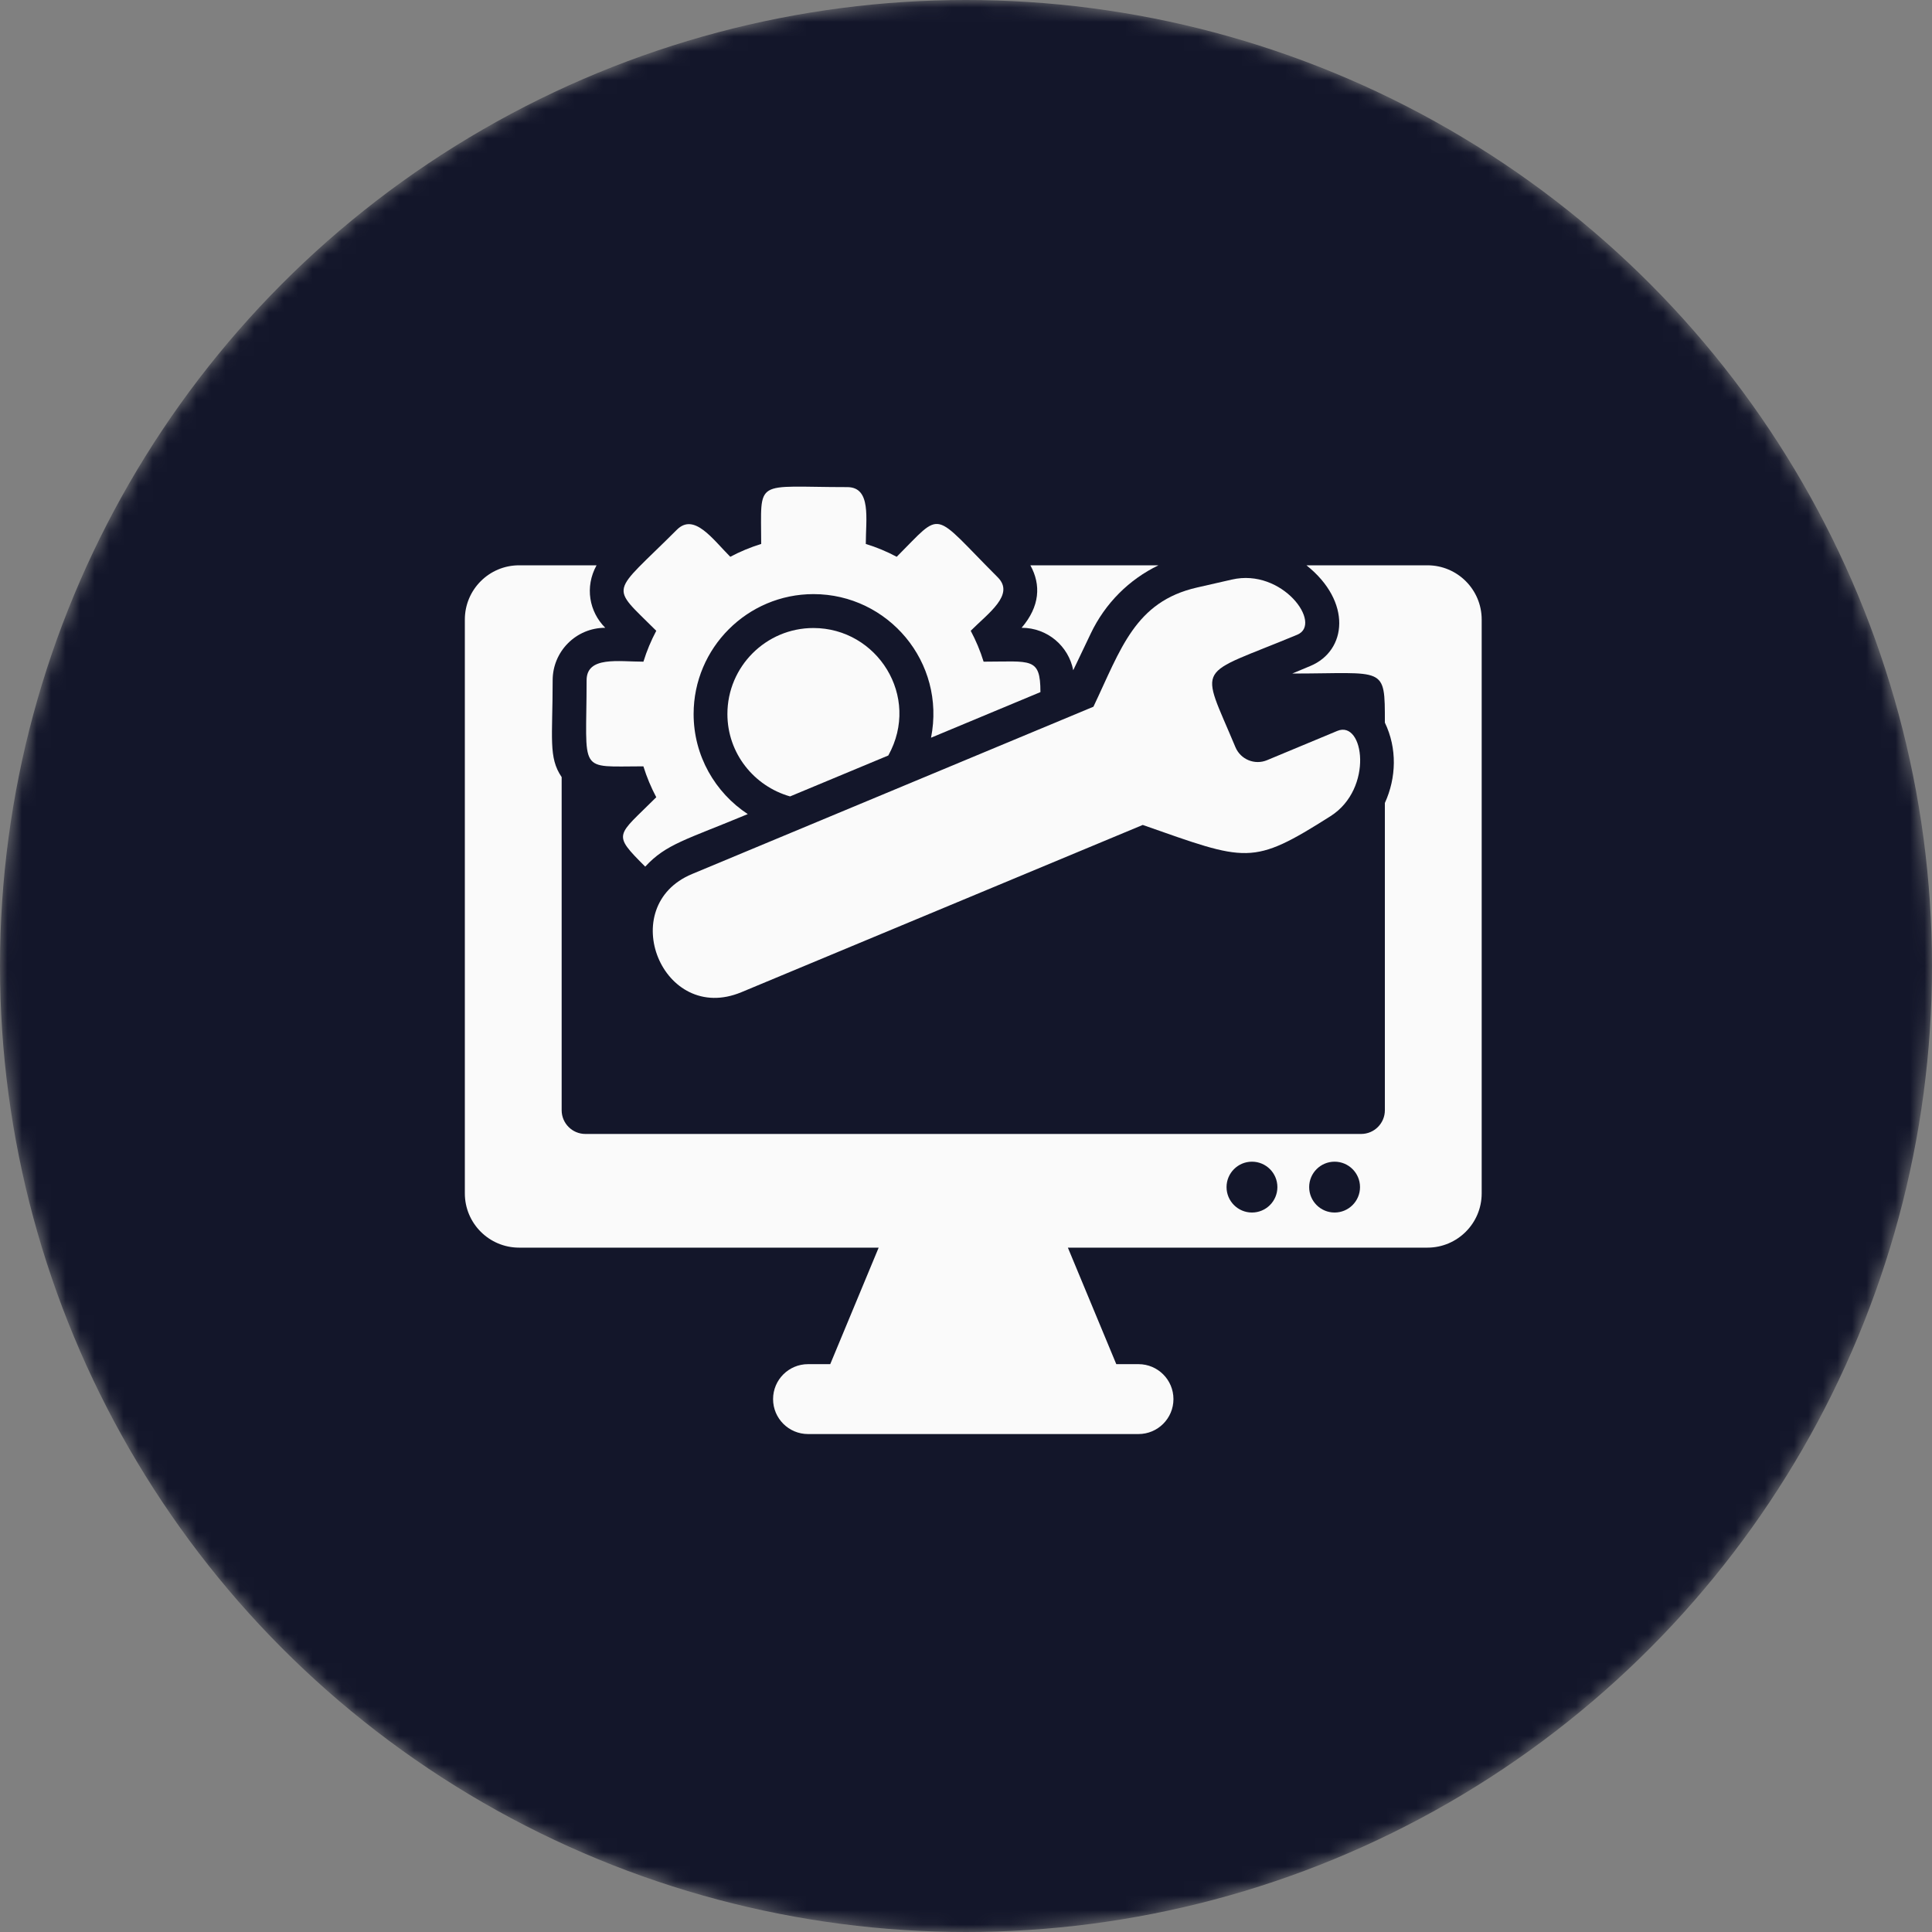 <svg width="133" height="133" viewBox="0 0 133 133" fill="none" xmlns="http://www.w3.org/2000/svg">
<rect x="0" y="0" width="133" height="133" fill="#808080" stroke="none"/>
<mask id="mask0_915_919" style="mask-type:alpha" maskUnits="userSpaceOnUse" x="0" y="0" width="133" height="133">
<circle cx="66.5" cy="66.5" r="66.5" fill="#13162A"/>
</mask>
<g mask="url(#mask0_915_919)">
<circle cx="66.5" cy="66.5" r="66.5" fill="#13162A"/>
<path d="M73.882 46.14L75.086 43.617C76.079 41.532 77.724 39.893 79.75 38.916H70.931C71.672 40.257 71.59 41.745 70.328 43.217C72.121 43.217 73.566 44.496 73.882 46.14Z" fill="#FAFAFA"/>
<path d="M98.266 38.916H89.937C93.079 41.414 92.726 44.796 90.204 45.847L88.957 46.367C95.378 46.367 95.335 45.774 95.335 49.745C96.19 51.518 96.126 53.548 95.335 55.277V76.428C95.335 77.33 94.604 78.062 93.701 78.062H40.299C39.397 78.062 38.665 77.33 38.665 76.428V53.496C37.742 52.14 38.045 50.85 38.045 46.832C38.045 44.849 39.65 43.217 41.666 43.217C40.565 42.117 40.242 40.414 41.067 38.916H35.735C33.673 38.916 32 40.588 32 42.65V82.153C32 84.215 33.673 85.888 35.735 85.888H60.488L57.154 93.909H55.625C54.297 93.909 53.219 94.986 53.219 96.315C53.219 97.643 54.297 98.721 55.625 98.721H78.375C79.704 98.721 80.781 97.643 80.781 96.315C80.781 94.986 79.704 93.909 78.375 93.909H76.846L73.513 85.888H98.266C100.328 85.888 102 84.215 102 82.153V42.65C102 40.588 100.328 38.916 98.266 38.916ZM86.186 83.471C85.22 83.471 84.436 82.687 84.436 81.721C84.436 80.755 85.22 79.971 86.186 79.971C87.153 79.971 87.936 80.755 87.936 81.721C87.936 82.687 87.153 83.471 86.186 83.471ZM91.874 83.471C90.908 83.471 90.124 82.687 90.124 81.721C90.124 80.755 90.908 79.971 91.874 79.971C92.84 79.971 93.624 80.755 93.624 81.721C93.624 82.687 92.84 83.471 91.874 83.471Z" fill="#FAFAFA"/>
<path d="M45.178 43.424C44.821 44.099 44.522 44.808 44.294 45.55C42.571 45.55 40.382 45.153 40.382 46.832C40.382 53.317 39.721 52.755 44.292 52.755C44.522 53.497 44.821 54.208 45.178 54.882C42.46 57.6 42.104 57.348 44.417 59.66C45.864 58.094 47.222 57.816 51.476 56.043C49.234 54.566 47.749 52.033 47.749 49.154C47.749 44.602 51.451 40.899 56.002 40.899C61.131 40.899 65.126 45.583 64.093 50.785L71.624 47.645C71.624 45.211 70.97 45.55 67.712 45.55C67.484 44.808 67.183 44.097 66.825 43.423C68.042 42.205 69.876 40.933 68.689 39.746C64.077 35.133 64.966 35.095 61.73 38.33C61.056 37.972 60.347 37.673 59.602 37.446C59.602 35.727 59.998 33.533 58.324 33.533C51.839 33.533 52.401 32.87 52.401 37.446C51.659 37.673 50.948 37.972 50.273 38.33C49.056 37.112 47.787 35.281 46.598 36.466C42.016 41.046 41.938 40.186 45.178 43.424Z" fill="#FAFAFA"/>
<path d="M55.995 43.233C52.73 43.233 50.075 45.888 50.075 49.154C50.075 51.858 51.907 54.121 54.389 54.826L61.152 52.008C63.405 47.946 60.384 43.233 55.995 43.233Z" fill="#FAFAFA"/>
<path d="M75.272 48.651L47.644 60.167C42.316 62.387 45.602 70.564 51.037 68.304L78.667 56.79C85.868 59.312 86.164 59.628 91.594 56.185C94.577 54.292 93.893 49.559 92.064 50.315L87.224 52.331C86.379 52.684 85.401 52.285 85.046 51.431C82.594 45.553 82.222 46.645 89.304 43.694C91.079 42.955 88.284 39.094 84.804 39.897L82.402 40.445C78.127 41.421 77.164 44.676 75.272 48.651Z" fill="#FAFAFA"/>
</g>
</svg>
